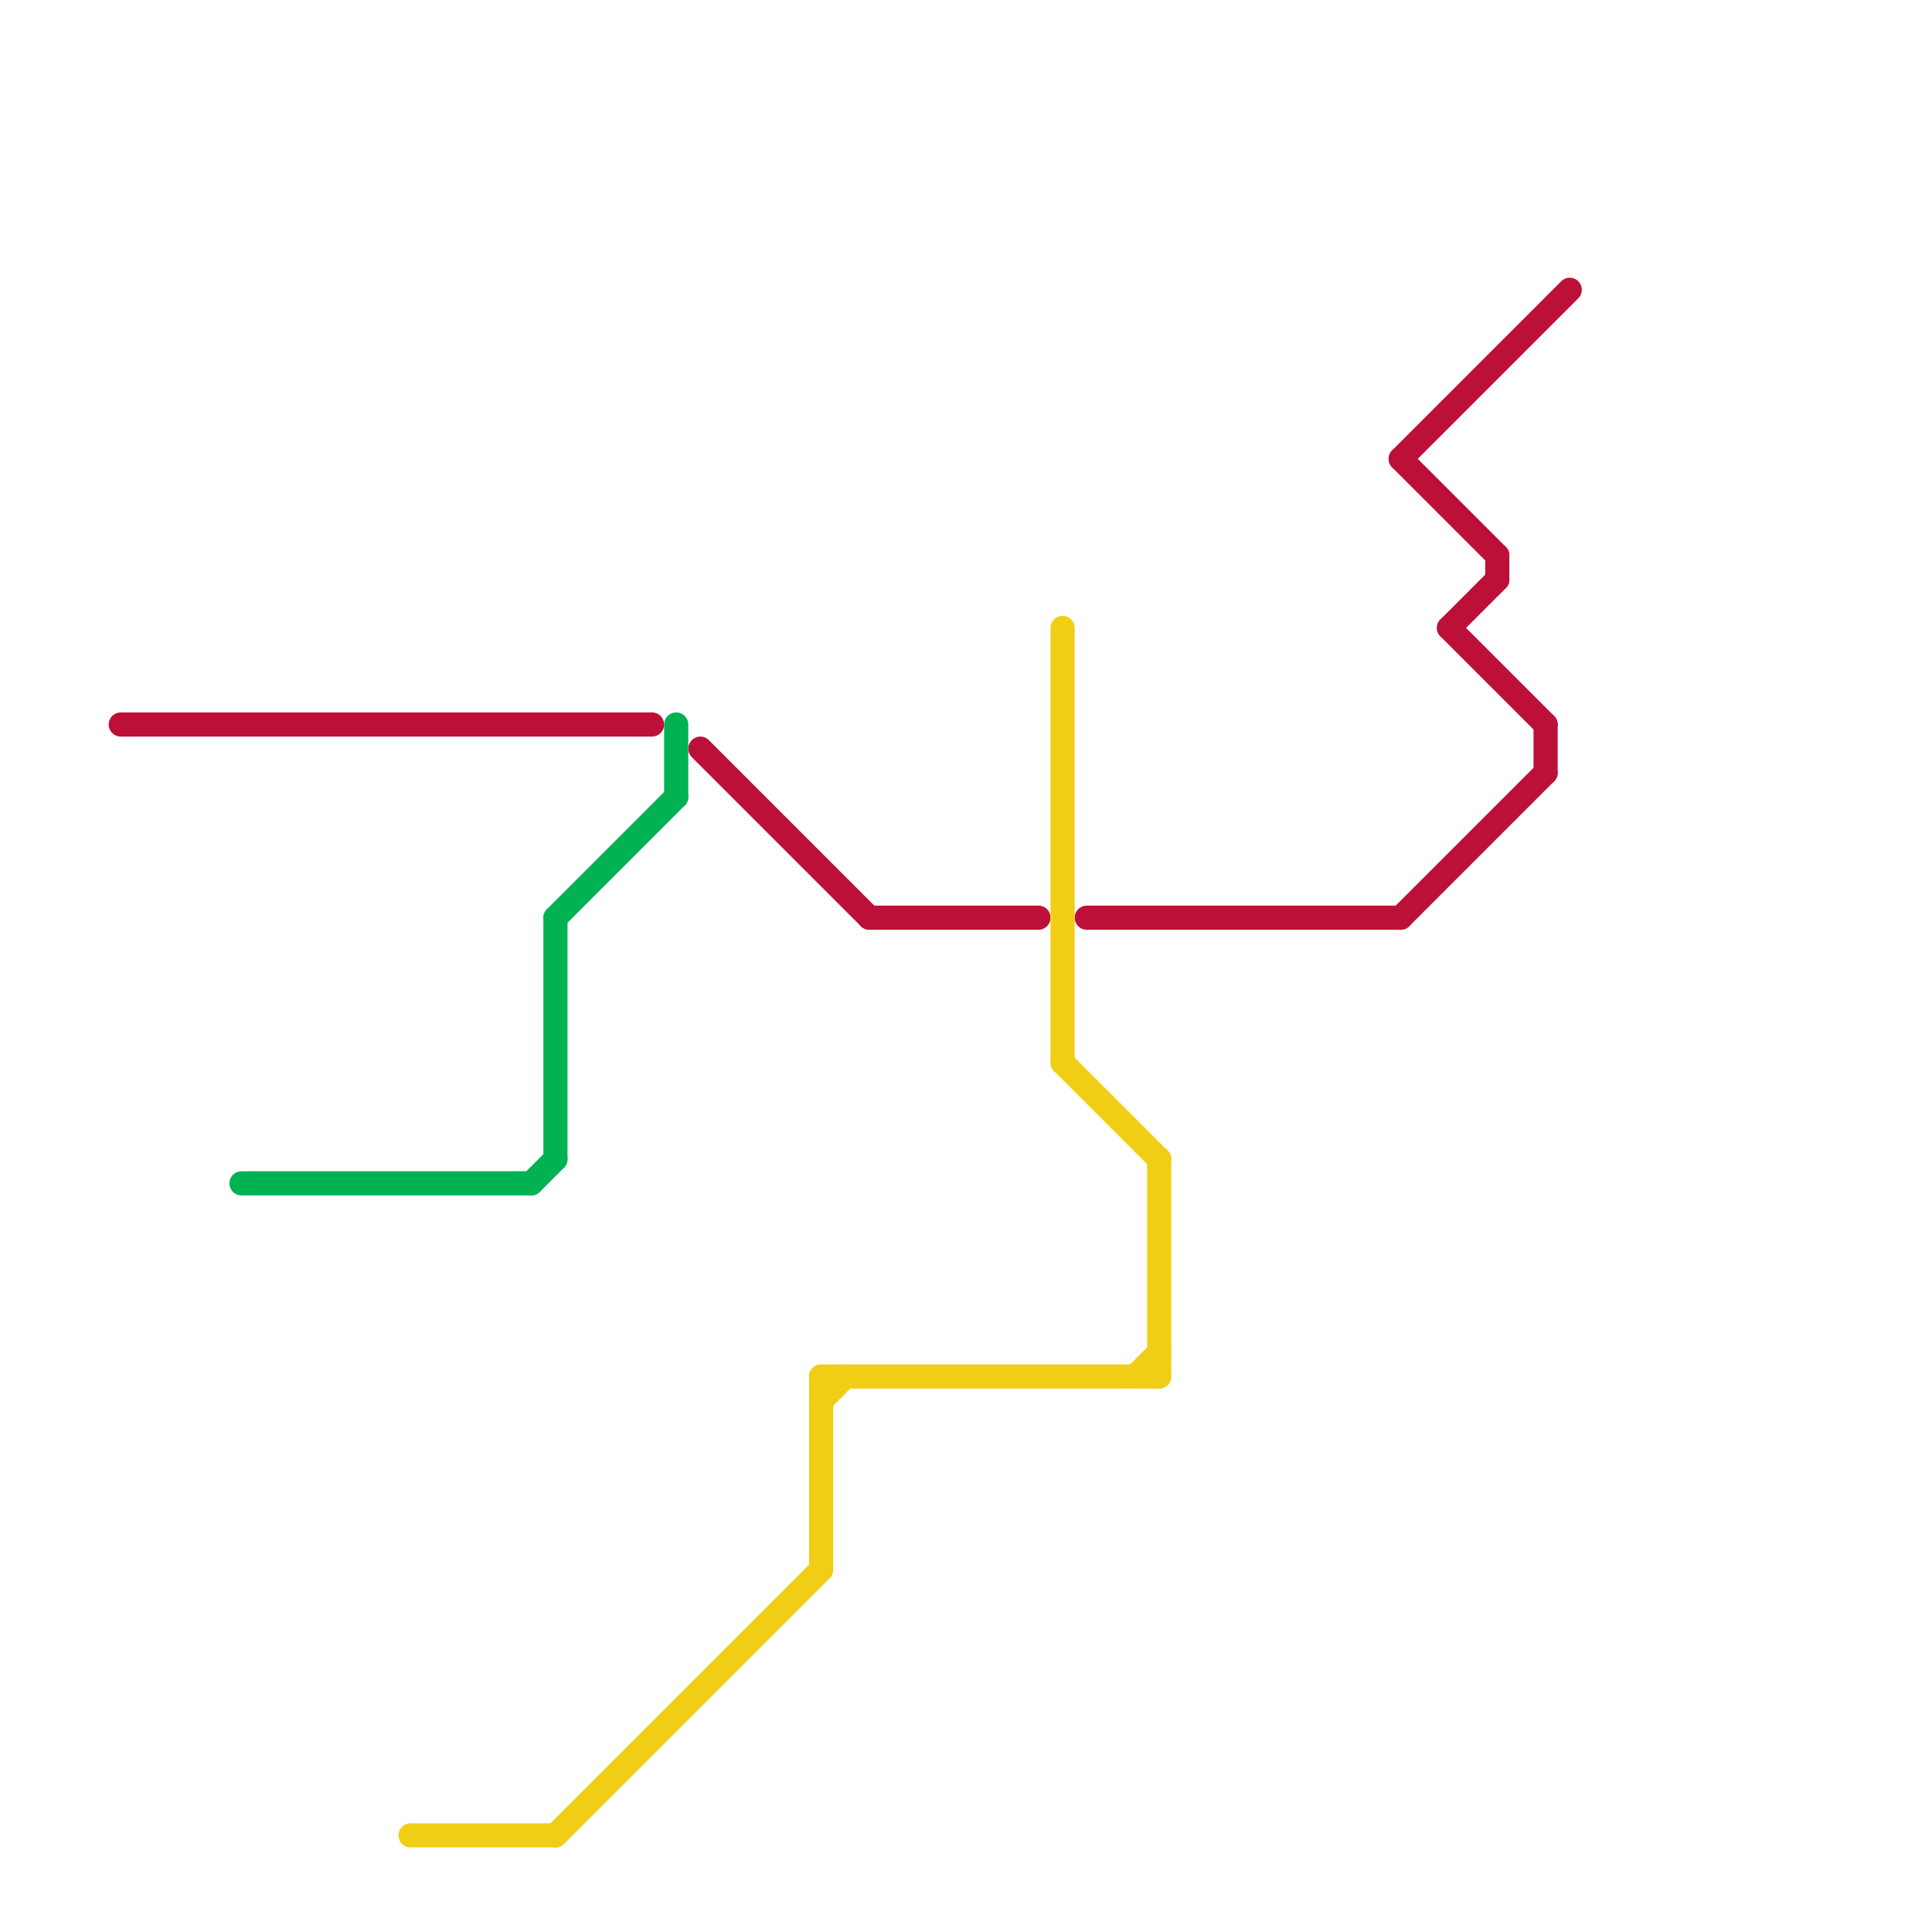 
<svg version="1.1" xmlns="http://www.w3.org/2000/svg" viewBox="0 0 80 80">
<style>text { font: 1px Helvetica; font-weight: 600; white-space: pre; dominant-baseline: central; } line { stroke-width: 1; fill: none; stroke-linecap: round; stroke-linejoin: round; } .c0 { stroke: #bd1038 } .c1 { stroke: #00b251 } .c2 { stroke: #f0ce15 }</style><defs><g id="wm-xf"><circle r="1.2" fill="#000"/><circle r="0.9" fill="#fff"/><circle r="0.6" fill="#000"/><circle r="0.3" fill="#fff"/></g><g id="wm"><circle r="0.6" fill="#000"/><circle r="0.3" fill="#fff"/></g></defs><line class="c0" x1="64" y1="30" x2="64" y2="32"/><line class="c0" x1="36" y1="38" x2="43" y2="38"/><line class="c0" x1="62" y1="23" x2="62" y2="24"/><line class="c0" x1="60" y1="26" x2="62" y2="24"/><line class="c0" x1="58" y1="19" x2="65" y2="12"/><line class="c0" x1="60" y1="26" x2="64" y2="30"/><line class="c0" x1="29" y1="31" x2="36" y2="38"/><line class="c0" x1="58" y1="19" x2="62" y2="23"/><line class="c0" x1="45" y1="38" x2="58" y2="38"/><line class="c0" x1="5" y1="30" x2="27" y2="30"/><line class="c0" x1="58" y1="38" x2="64" y2="32"/><line class="c1" x1="23" y1="38" x2="23" y2="48"/><line class="c1" x1="10" y1="49" x2="22" y2="49"/><line class="c1" x1="23" y1="38" x2="28" y2="33"/><line class="c1" x1="28" y1="30" x2="28" y2="33"/><line class="c1" x1="22" y1="49" x2="23" y2="48"/><line class="c2" x1="44" y1="44" x2="48" y2="48"/><line class="c2" x1="17" y1="76" x2="23" y2="76"/><line class="c2" x1="48" y1="48" x2="48" y2="57"/><line class="c2" x1="34" y1="57" x2="34" y2="65"/><line class="c2" x1="23" y1="76" x2="34" y2="65"/><line class="c2" x1="34" y1="57" x2="48" y2="57"/><line class="c2" x1="44" y1="26" x2="44" y2="44"/><line class="c2" x1="47" y1="57" x2="48" y2="56"/><line class="c2" x1="34" y1="58" x2="35" y2="57"/>
</svg>
